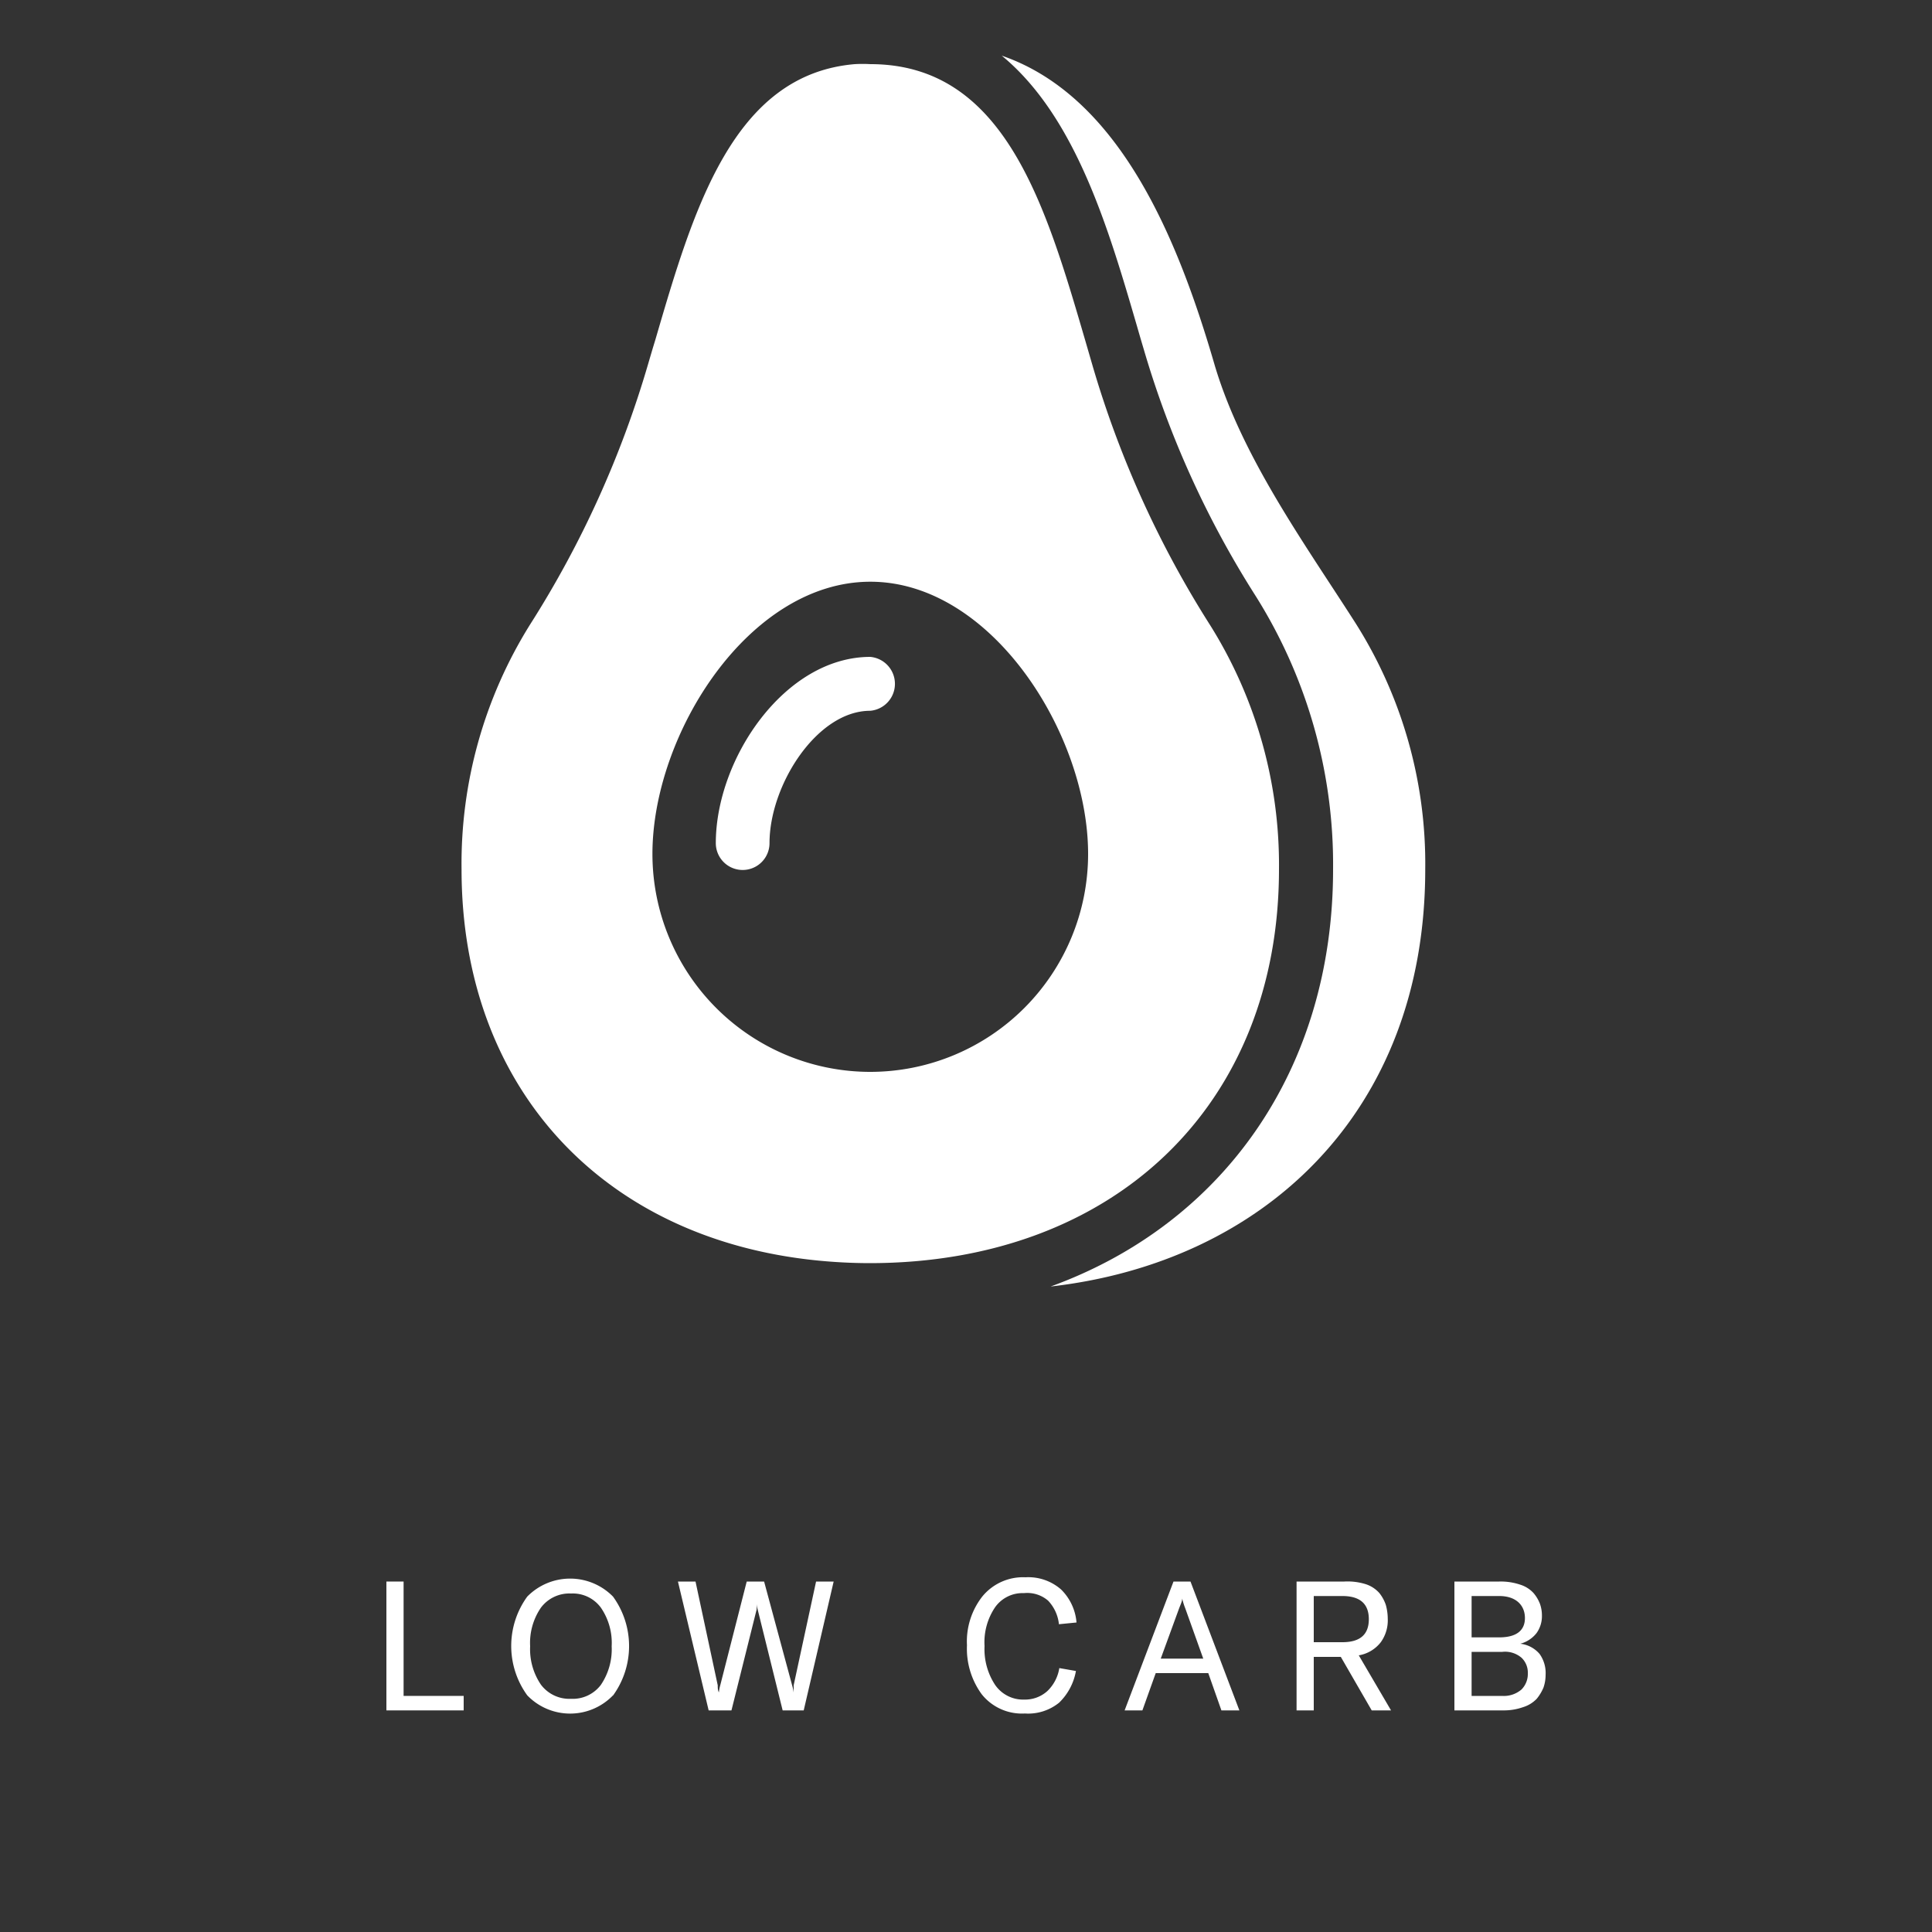 <svg id="Layer_1" data-name="Layer 1" xmlns="http://www.w3.org/2000/svg" viewBox="0 0 100 100"><rect x="0" y="0" width="100" height="100" fill="#333333" stroke="none"/><defs><style>.cls-1{fill:#fff;}</style></defs><path class="cls-1" d="M20,88.53V81.86h.89v5.92H24v.75Z"/><path class="cls-1" d="M31.73,87.75a3.08,3.08,0,0,1-4.44,0,4.35,4.35,0,0,1,0-5.11,3.11,3.11,0,0,1,4.44,0,4.36,4.36,0,0,1,0,5.12ZM28,87.2a1.84,1.84,0,0,0,1.56.73,1.82,1.82,0,0,0,1.54-.72,3.28,3.28,0,0,0,.56-2,3.22,3.22,0,0,0-.56-2,1.8,1.8,0,0,0-1.54-.73,1.84,1.84,0,0,0-1.56.73,3.22,3.22,0,0,0-.56,2A3.26,3.26,0,0,0,28,87.2Z"/><path class="cls-1" d="M36.68,88.53l-1.59-6.67H36l1.15,5.37c0,.13,0,.25.06.37h0a2,2,0,0,1,.07-.37l1.37-5.37h.9L41,87.23a2.3,2.3,0,0,1,.08.37h0c0-.12,0-.24,0-.37l1.16-5.37h.91L41.6,88.53H40.51l-1.29-5.21a2.73,2.73,0,0,1-.06-.31h0a1.4,1.4,0,0,1,0,.31l-1.3,5.21Z"/><path class="cls-1" d="M53.05,88.69a2.66,2.66,0,0,1-2.24-1,4,4,0,0,1-.76-2.53,3.78,3.78,0,0,1,.79-2.52,2.72,2.72,0,0,1,2.24-1,2.57,2.57,0,0,1,1.84.63,2.7,2.7,0,0,1,.8,1.71l-.91.09a2.08,2.08,0,0,0-.56-1.22A1.65,1.65,0,0,0,53,82.46a1.74,1.74,0,0,0-1.5.74,3.23,3.23,0,0,0-.54,2,3.36,3.36,0,0,0,.54,2,1.76,1.76,0,0,0,1.52.77,1.72,1.72,0,0,0,1.19-.44,2.1,2.1,0,0,0,.62-1.19l.86.15a3,3,0,0,1-.87,1.64A2.54,2.54,0,0,1,53.05,88.69Z"/><path class="cls-1" d="M63.22,88.53l-.68-1.93H59.82l-.69,1.93h-.92l2.53-6.67h.88l2.53,6.67Zm-3.14-2.68h2.2l-.93-2.6a3.62,3.62,0,0,1-.16-.51h0c0,.15-.09.32-.16.51Z"/><path class="cls-1" d="M71,88.53,69.4,85.76H68v2.77h-.89V81.86h2.47A3.15,3.15,0,0,1,70.7,82a1.6,1.6,0,0,1,.69.45,2,2,0,0,1,.34.62,2.72,2.72,0,0,1,.1.72A1.93,1.93,0,0,1,71.47,85a1.82,1.82,0,0,1-1.14.68L72,88.53Zm-3-5.92V85h1.48c.91,0,1.37-.39,1.37-1.19s-.46-1.2-1.37-1.2Z"/><path class="cls-1" d="M78.69,85.08a1.53,1.53,0,0,1,1,.53A1.7,1.7,0,0,1,80,86.7a2,2,0,0,1-.11.65,2.36,2.36,0,0,1-.35.58,1.64,1.64,0,0,1-.7.43,3,3,0,0,1-1,.17H75.28V81.86H77.6a3.15,3.15,0,0,1,1.08.16,1.57,1.57,0,0,1,.69.43,1.91,1.91,0,0,1,.34.57,1.81,1.81,0,0,1,.1.61,1.5,1.5,0,0,1-.28.9A1.58,1.58,0,0,1,78.69,85.08ZM77.6,82.61H76.17v2.14H77.6c.88,0,1.33-.35,1.33-1S78.48,82.61,77.6,82.61Zm.15,5.17a1.4,1.4,0,0,0,1-.33,1.14,1.14,0,0,0,.33-.84,1.06,1.06,0,0,0-.32-.8,1.31,1.31,0,0,0-1-.31H76.17v2.28Z"/><path class="cls-1" d="M70,32c-2.57-4-5.76-8.45-7.14-13.14C61,12.47,58,5,51.85,2.88c3.84,3.16,5.54,9,7,14q.18.63.36,1.23A49.74,49.74,0,0,0,65,30.86,26.1,26.1,0,0,1,69,45c0,10.37-5.7,18.35-14.62,21.59,11-1.25,19.39-9,19.39-21.59A23.27,23.27,0,0,0,70,32Z"/><path class="cls-1" d="M45.05,34c-4.43,0-8,5.27-8,9.64a1.39,1.39,0,0,0,2.78,0c0-3,2.45-6.85,5.21-6.85a1.4,1.4,0,0,0,0-2.79Z"/><path class="cls-1" d="M66.2,45a23.36,23.36,0,0,0-3.55-12.62,52.41,52.41,0,0,1-6.11-13.49l-.36-1.24C54.12,10.6,52,3.32,45.05,3.32a7.09,7.09,0,0,0-.81,0c-6.31.54-8.35,7.52-10.32,14.27-.13.42-.25.83-.37,1.24a52.41,52.41,0,0,1-6.11,13.49A23.36,23.36,0,0,0,23.89,45c0,11.27,7.28,19.12,18.39,20.24.9.09,1.82.14,2.77.14C57.7,65.36,66.2,57.17,66.2,45ZM45.05,55.48A11.28,11.28,0,0,1,33.77,44.2c0-6.22,5-14.09,11.28-14.09S56.32,38,56.32,44.2A11.28,11.28,0,0,1,45.05,55.48Z"/></svg>